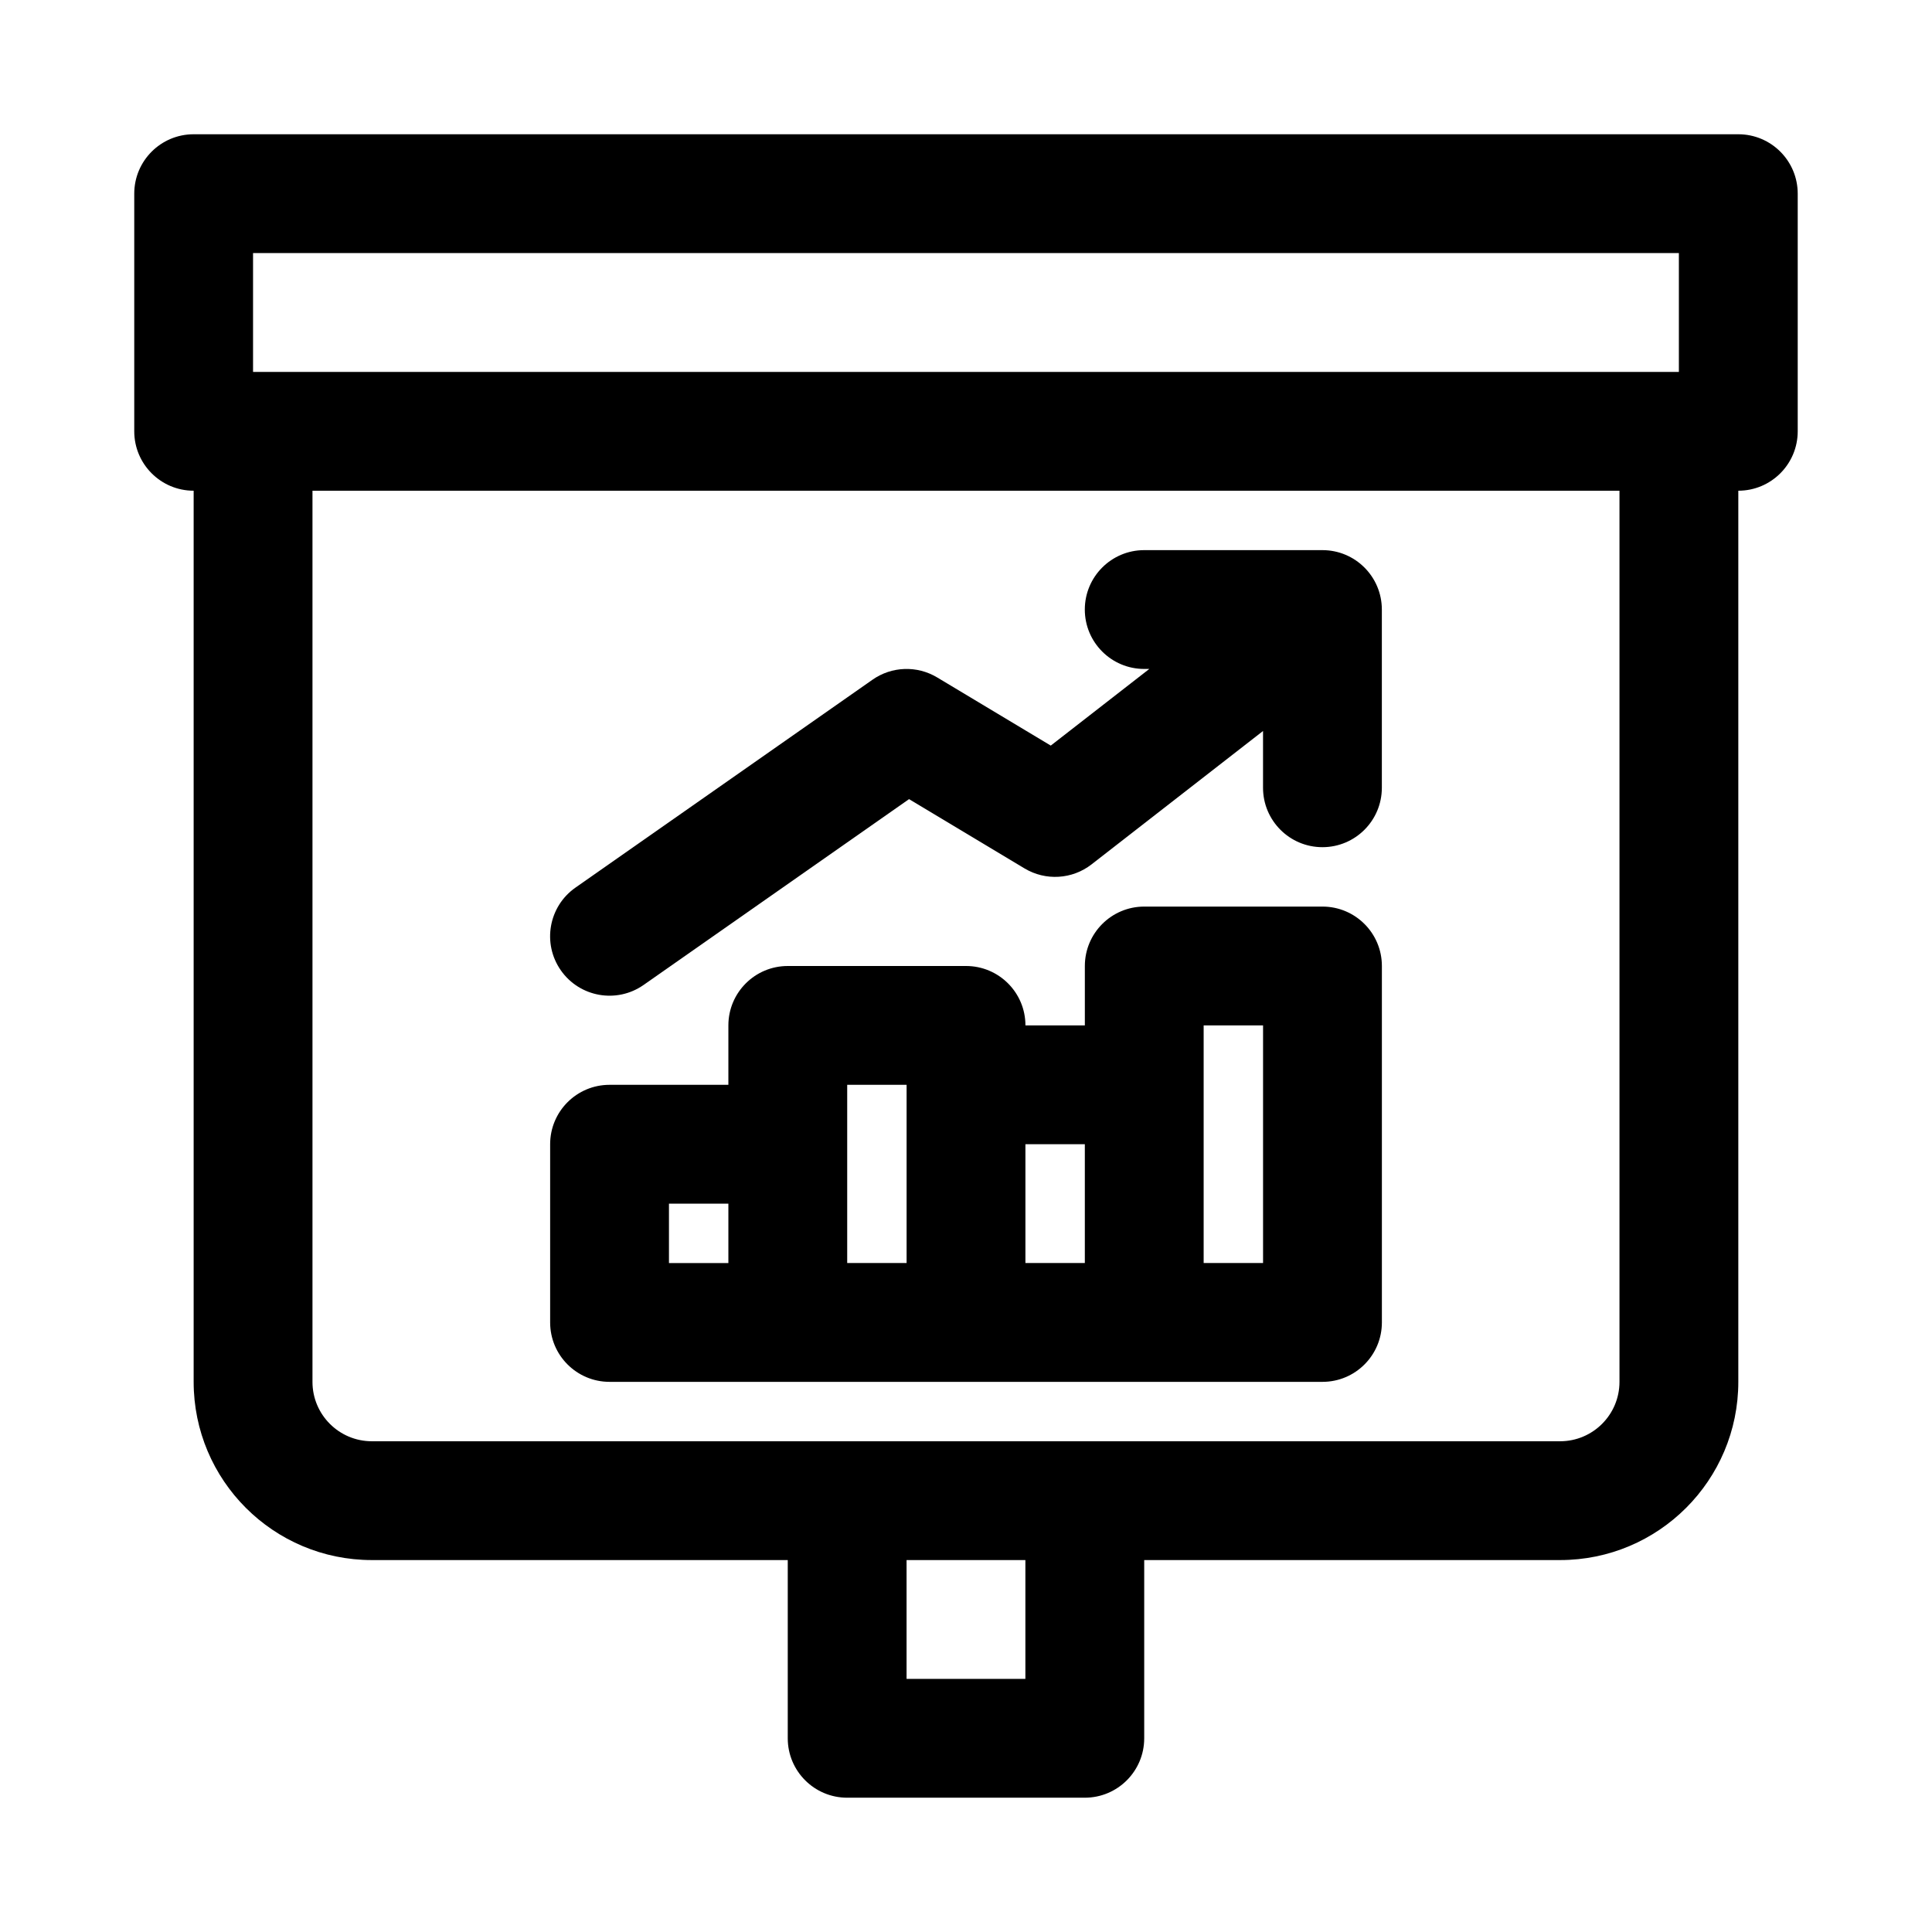 <?xml version="1.0" encoding="UTF-8"?>
<!-- Uploaded to: SVG Find, www.svgrepo.com, Generator: SVG Find Mixer Tools -->
<svg fill="#000000" width="800px" height="800px" version="1.1" viewBox="144 144 512 512" xmlns="http://www.w3.org/2000/svg">
 <g>
  <path d="m352.77 400c-8.695 0-15.742 7.047-15.742 15.742v15.746h-31.488c-8.695 0-15.746 7.047-15.746 15.742v47.23c0 8.699 7.051 15.746 15.746 15.746h188.93c8.699 0 15.746-7.047 15.746-15.746v-94.461c0-8.695-7.047-15.746-15.746-15.746h-47.23c-8.695 0-15.742 7.051-15.742 15.746v15.742h-15.746c0-8.695-7.047-15.742-15.742-15.742zm62.977 47.23h15.746v31.488h-15.746zm62.977 31.488h-15.742v-62.977h15.742zm-94.465-47.23h-15.742v47.23h15.742zm-62.977 31.488h15.746v15.742h-15.746z" fill-rule="evenodd"/>
  <path d="m296.5 379.23c-7.121 4.984-8.855 14.801-3.867 21.926 4.984 7.121 14.801 8.855 21.926 3.867l70.352-49.246 30.602 18.363c5.574 3.344 12.633 2.918 17.766-1.074l45.438-35.344v15.043c0 8.695 7.047 15.746 15.742 15.746 8.699 0 15.746-7.051 15.746-15.746v-47.23c0-8.695-7.047-15.746-15.746-15.746h-47.23c-8.695 0-15.742 7.051-15.742 15.746 0 8.695 7.047 15.742 15.742 15.742h1.348l-26.113 20.312-30.109-18.066c-5.328-3.199-12.039-2.965-17.129 0.602z"/>
  <path d="m195.32 179.58c-8.695 0-15.742 7.047-15.742 15.742v62.977c0 8.695 7.047 15.746 15.742 15.746v236.16c0 26.086 21.148 47.23 47.234 47.23h110.21v47.234c0 8.695 7.051 15.742 15.746 15.742h62.977c8.695 0 15.742-7.047 15.742-15.742v-47.234h110.21c26.086 0 47.234-21.145 47.234-47.23v-236.16c8.695 0 15.742-7.051 15.742-15.746v-62.977c0-8.695-7.047-15.742-15.742-15.742zm393.6 62.977h-377.86v-31.488h377.86zm-362.11 267.65v-236.16h346.37v236.16c0 8.695-7.051 15.742-15.746 15.742h-314.88c-8.695 0-15.746-7.047-15.746-15.742zm157.44 78.719v-31.488h31.488v31.488z" fill-rule="evenodd"/>
 </g>
</svg>